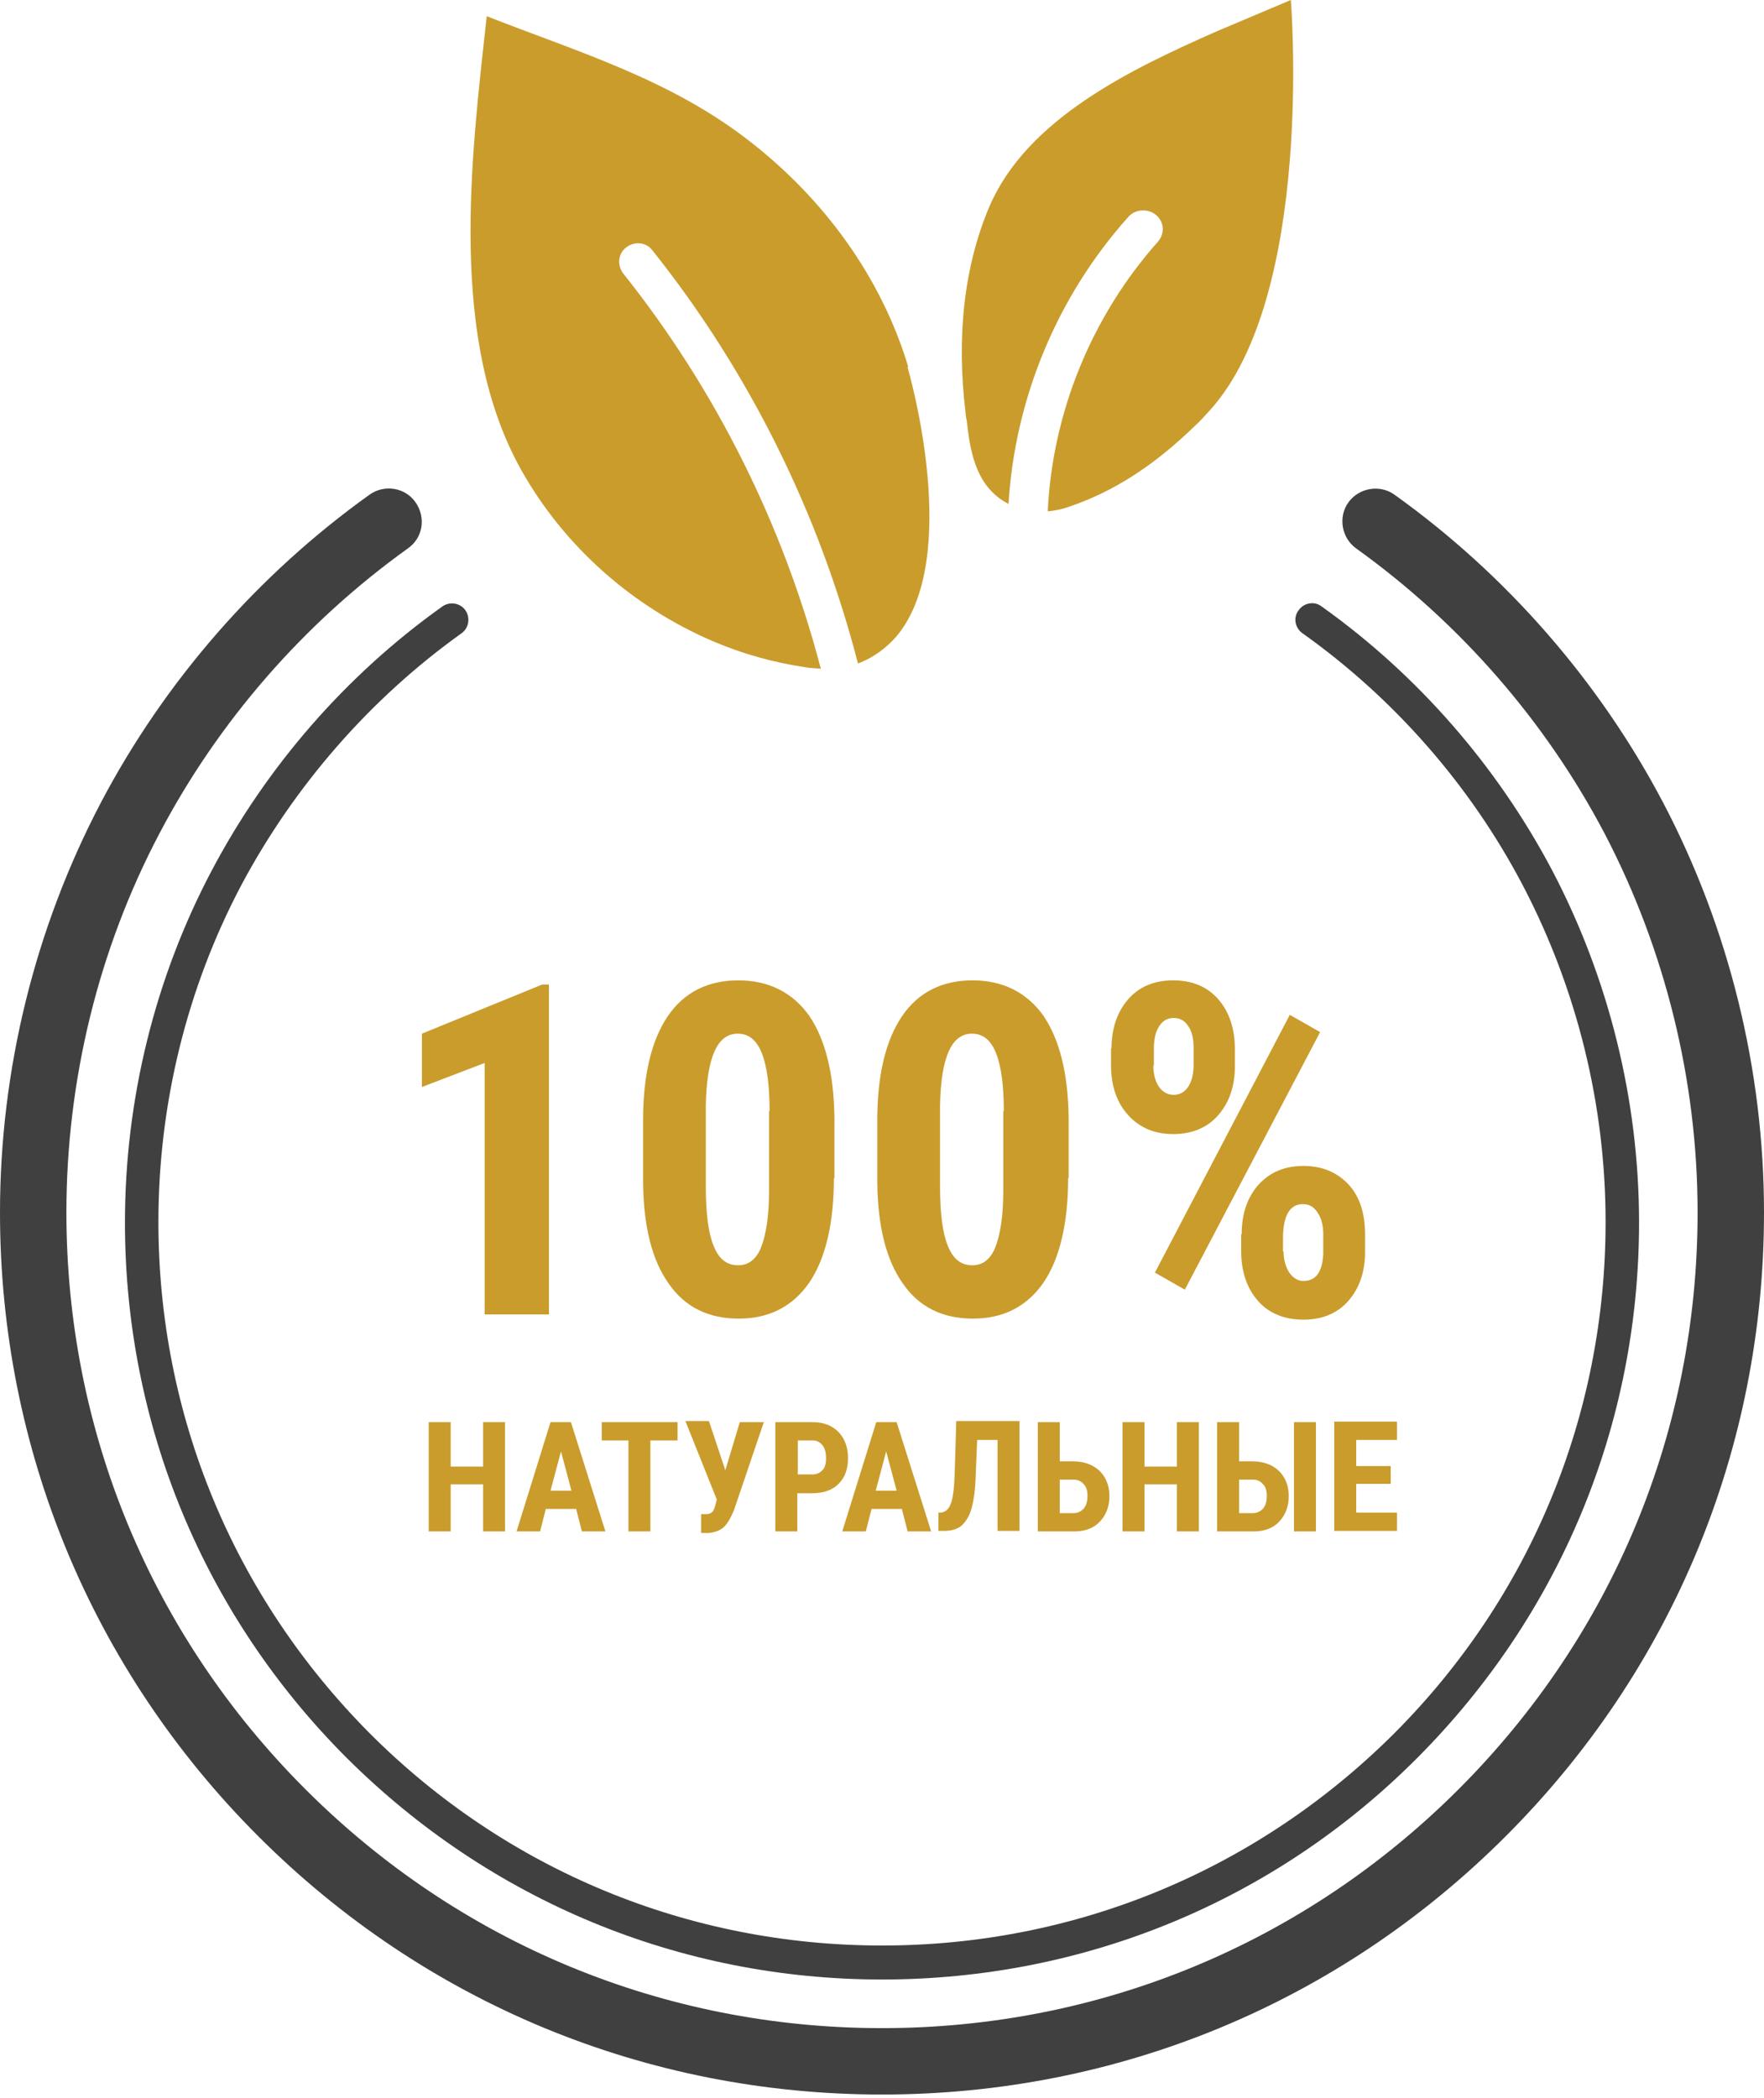<?xml version="1.0" encoding="UTF-8"?> <svg xmlns="http://www.w3.org/2000/svg" width="90" height="107" viewBox="0 0 90 107" fill="none"><path d="M45 106.815C32.97 106.815 21.686 102.149 13.177 93.643C4.668 85.138 0 73.832 0 61.833C0 54.554 1.787 47.328 5.148 40.929C8.402 34.743 13.151 29.303 18.859 25.224C19.606 24.691 20.673 24.851 21.206 25.624C21.74 26.397 21.58 27.437 20.806 27.97C15.525 31.757 11.15 36.769 8.136 42.502C5.015 48.422 3.388 55.114 3.388 61.833C3.388 72.952 7.709 83.378 15.578 91.243C23.447 99.109 33.877 103.429 45 103.429C56.123 103.429 66.553 99.109 74.422 91.243C82.291 83.378 86.612 72.952 86.612 61.833C86.612 55.114 84.959 48.422 81.864 42.502C78.85 36.769 74.475 31.757 69.194 27.97C68.447 27.437 68.26 26.37 68.794 25.624C69.327 24.877 70.394 24.691 71.141 25.224C76.849 29.303 81.597 34.743 84.852 40.929C88.213 47.328 90 54.554 90 61.833C90 73.859 85.332 85.138 76.823 93.643C68.314 102.149 57.03 106.815 45 106.815Z" fill="#404041"></path><path d="M46.334 18.691C44.947 14.105 42.039 10.159 38.278 7.226C34.224 4.053 29.529 2.666 24.834 0.827C24.034 8.079 22.86 17.305 26.595 23.971C28.782 27.864 32.276 30.957 36.411 32.716C37.905 33.356 39.478 33.783 41.052 34.023C41.346 34.076 41.612 34.076 41.879 34.103C39.959 26.77 36.517 19.864 31.796 13.945C31.476 13.518 31.529 12.932 31.956 12.612C32.383 12.292 32.97 12.345 33.29 12.772C38.225 18.958 41.799 26.184 43.773 33.836C44.627 33.516 45.267 32.983 45.694 32.503C49.161 28.503 46.334 18.825 46.307 18.745L46.334 18.691Z" fill="#CA9C2C"></path><path d="M65.859 0C65.859 0 62.392 1.467 62.072 1.6C57.724 3.52 52.389 6.053 50.468 10.559C49.188 13.598 48.788 17.145 49.268 21.091C49.268 21.198 49.295 21.331 49.321 21.438C49.481 22.797 49.695 24.664 51.269 25.597C51.322 25.624 51.375 25.651 51.455 25.704C51.775 20.371 53.909 15.145 57.564 11.066C57.91 10.665 58.551 10.612 58.977 10.959C59.404 11.305 59.431 11.919 59.084 12.319C55.67 16.158 53.696 21.064 53.456 26.077C53.803 26.05 54.203 25.971 54.63 25.811C56.817 25.064 58.898 23.731 60.951 21.731C61.218 21.491 61.458 21.224 61.698 20.958C67.087 15.065 65.859 0 65.859 0Z" fill="#CA9C2C"></path><path d="M45 100.949C34.677 100.949 24.994 96.923 17.685 89.644C10.403 82.364 6.375 72.659 6.375 62.34C6.375 56.1 7.896 49.888 10.803 44.395C13.604 39.089 17.659 34.423 22.567 30.93C22.94 30.663 23.474 30.743 23.74 31.117C24.007 31.49 23.927 32.023 23.554 32.29C18.859 35.649 14.991 40.102 12.297 45.168C9.523 50.421 8.082 56.34 8.082 62.313C8.082 72.179 11.924 81.431 18.886 88.417C25.848 95.376 35.13 99.216 45 99.216C54.87 99.216 64.126 95.376 71.114 88.417C78.076 81.458 81.918 72.179 81.918 62.313C81.918 56.34 80.451 50.421 77.703 45.168C75.036 40.076 71.141 35.623 66.446 32.29C66.073 32.023 65.966 31.49 66.26 31.117C66.526 30.743 67.06 30.637 67.433 30.93C72.341 34.423 76.396 39.089 79.197 44.395C82.078 49.888 83.625 56.1 83.625 62.34C83.625 72.659 79.597 82.338 72.315 89.644C65.033 96.949 55.323 100.949 45 100.949Z" fill="#404041"></path><path d="M28.008 67.033H24.727V54.208L21.526 55.434V52.714L27.662 50.208H28.008V67.033Z" fill="#CA9C2C"></path><path d="M42.546 60.074C42.546 62.393 42.119 64.18 41.292 65.406C40.439 66.633 39.238 67.246 37.691 67.246C36.144 67.246 34.944 66.659 34.117 65.46C33.263 64.26 32.836 62.553 32.81 60.313V57.141C32.81 54.821 33.236 53.061 34.063 51.834C34.89 50.608 36.117 49.995 37.664 49.995C39.212 49.995 40.439 50.608 41.292 51.808C42.119 53.034 42.546 54.767 42.573 57.007V60.074H42.546ZM39.265 56.687C39.265 55.354 39.132 54.367 38.865 53.701C38.598 53.034 38.198 52.714 37.638 52.714C36.597 52.714 36.064 53.914 36.011 56.341V60.527C36.011 61.887 36.144 62.9 36.411 63.54C36.678 64.206 37.078 64.526 37.664 64.526C38.198 64.526 38.598 64.206 38.838 63.593C39.078 62.98 39.238 62.02 39.238 60.74V56.634L39.265 56.687Z" fill="#CA9C2C"></path><path d="M54.496 60.074C54.496 62.393 54.069 64.18 53.242 65.406C52.389 66.633 51.188 67.246 49.641 67.246C48.094 67.246 46.894 66.659 46.067 65.46C45.213 64.26 44.787 62.553 44.76 60.313V57.141C44.76 54.821 45.187 53.061 46.014 51.834C46.84 50.608 48.068 49.995 49.615 49.995C51.162 49.995 52.389 50.608 53.242 51.808C54.069 53.034 54.496 54.767 54.523 57.007V60.074H54.496ZM51.215 56.687C51.215 55.354 51.082 54.367 50.815 53.701C50.548 53.034 50.148 52.714 49.588 52.714C48.548 52.714 48.014 53.914 47.961 56.341V60.527C47.961 61.887 48.094 62.9 48.361 63.54C48.628 64.206 49.028 64.526 49.615 64.526C50.148 64.526 50.548 64.206 50.788 63.593C51.028 62.98 51.188 62.02 51.188 60.74V56.634L51.215 56.687Z" fill="#CA9C2C"></path><path d="M56.71 53.461C56.71 52.448 57.004 51.594 57.564 50.955C58.124 50.315 58.898 49.995 59.858 49.995C60.818 49.995 61.592 50.315 62.152 50.955C62.712 51.594 63.005 52.448 63.005 53.514V54.367C63.005 55.407 62.712 56.234 62.152 56.874C61.592 57.514 60.818 57.834 59.858 57.834C58.898 57.834 58.151 57.514 57.564 56.874C56.977 56.234 56.684 55.381 56.684 54.288V53.461H56.71ZM58.844 54.341C58.844 54.794 58.951 55.167 59.138 55.434C59.324 55.701 59.591 55.834 59.884 55.834C60.178 55.834 60.445 55.701 60.631 55.407C60.818 55.114 60.898 54.741 60.898 54.288V53.434C60.898 52.981 60.818 52.608 60.631 52.341C60.445 52.048 60.205 51.914 59.884 51.914C59.564 51.914 59.324 52.048 59.138 52.341C58.951 52.634 58.871 53.008 58.871 53.488V54.341H58.844ZM60.471 65.78L58.924 64.9L65.806 51.754L67.353 52.634L60.445 65.78H60.471ZM63.352 62.927C63.352 61.887 63.645 61.06 64.206 60.42C64.793 59.78 65.539 59.46 66.5 59.46C67.46 59.46 68.207 59.78 68.794 60.394C69.381 61.033 69.647 61.887 69.647 62.98V63.833C69.647 64.873 69.354 65.7 68.794 66.34C68.234 66.98 67.46 67.299 66.5 67.299C65.539 67.299 64.739 66.98 64.179 66.34C63.619 65.7 63.325 64.846 63.325 63.806V62.953L63.352 62.927ZM65.486 63.806C65.486 64.233 65.593 64.606 65.779 64.9C65.993 65.193 66.233 65.326 66.5 65.326C67.14 65.326 67.46 64.873 67.513 63.966V62.927C67.513 62.473 67.407 62.1 67.22 61.833C67.033 61.54 66.793 61.407 66.473 61.407C65.806 61.407 65.459 61.993 65.459 63.166V63.833L65.486 63.806Z" fill="#CA9C2C"></path><path d="M25.768 78.098H24.647V75.698H22.994V78.098H21.873V72.525H22.994V74.792H24.647V72.525H25.768V78.098Z" fill="#CA9C2C"></path><path d="M29.395 76.952H27.848L27.555 78.098H26.355L28.088 72.525H29.129L30.889 78.098H29.689L29.395 76.952ZM28.115 76.019H29.155L28.622 74.019L28.088 76.019H28.115Z" fill="#CA9C2C"></path><path d="M34.57 73.459H33.183V78.098H32.063V73.459H30.702V72.525H34.57V73.459Z" fill="#CA9C2C"></path><path d="M36.998 75.005L37.745 72.525H38.971L37.451 77.005C37.264 77.458 37.078 77.752 36.891 77.912C36.678 78.072 36.437 78.152 36.171 78.178H35.771V77.218C35.771 77.218 35.877 77.218 36.011 77.218C36.144 77.218 36.251 77.192 36.331 77.112C36.411 77.058 36.464 76.898 36.517 76.685L36.571 76.472L34.97 72.472H36.171L36.998 74.952V75.005Z" fill="#CA9C2C"></path><path d="M40.679 76.125V78.098H39.558V72.525H41.452C42.012 72.525 42.439 72.686 42.786 73.032C43.106 73.379 43.266 73.805 43.266 74.365C43.266 74.925 43.106 75.352 42.786 75.672C42.466 75.992 42.012 76.152 41.426 76.152H40.679V76.125ZM40.679 75.192H41.452C41.666 75.192 41.826 75.112 41.959 74.979C42.092 74.845 42.146 74.632 42.146 74.365C42.146 74.099 42.092 73.859 41.959 73.699C41.826 73.539 41.666 73.459 41.479 73.459H40.705V75.192H40.679Z" fill="#CA9C2C"></path><path d="M46.014 76.952H44.467L44.173 78.098H42.973L44.707 72.525H45.747L47.508 78.098H46.307L46.014 76.952ZM44.707 76.019H45.747L45.213 74.019L44.68 76.019H44.707Z" fill="#CA9C2C"></path><path d="M52.015 72.499V78.072H50.895V73.432H49.855L49.775 75.405C49.748 76.072 49.668 76.578 49.561 76.952C49.455 77.325 49.268 77.618 49.054 77.805C48.841 77.992 48.521 78.072 48.148 78.072H47.881V77.138H48.014C48.254 77.112 48.414 76.952 48.521 76.658C48.628 76.365 48.681 75.885 48.708 75.165L48.788 72.472H52.042L52.015 72.499Z" fill="#CA9C2C"></path><path d="M54.069 74.525H54.736C55.297 74.525 55.75 74.685 56.097 75.005C56.417 75.325 56.603 75.752 56.603 76.285C56.603 76.818 56.444 77.245 56.123 77.592C55.803 77.938 55.35 78.098 54.816 78.098H52.949V72.525H54.069V74.525ZM54.069 75.459V77.165H54.763C54.976 77.165 55.163 77.085 55.297 76.925C55.43 76.765 55.483 76.552 55.483 76.285C55.483 76.019 55.43 75.832 55.297 75.698C55.163 75.538 55.003 75.459 54.79 75.459H54.096H54.069Z" fill="#CA9C2C"></path><path d="M61.165 78.098H60.044V75.698H58.391V78.098H57.27V72.525H58.391V74.792H60.044V72.525H61.165V78.098Z" fill="#CA9C2C"></path><path d="M63.219 74.525H63.886C64.446 74.525 64.899 74.685 65.246 75.005C65.566 75.325 65.753 75.752 65.753 76.285C65.753 76.818 65.593 77.245 65.273 77.592C64.953 77.938 64.499 78.098 63.966 78.098H62.098V72.525H63.219V74.525ZM63.219 75.459V77.165H63.912C64.126 77.165 64.312 77.085 64.446 76.925C64.579 76.765 64.632 76.552 64.632 76.285C64.632 76.019 64.579 75.832 64.446 75.698C64.312 75.538 64.152 75.459 63.939 75.459H63.245H63.219ZM67.14 78.098H66.019V72.525H67.14V78.098Z" fill="#CA9C2C"></path><path d="M70.954 75.672H69.194V77.138H71.274V78.072H68.073V72.499H71.274V73.432H69.194V74.765H70.954V75.672Z" fill="#CA9C2C"></path></svg> 